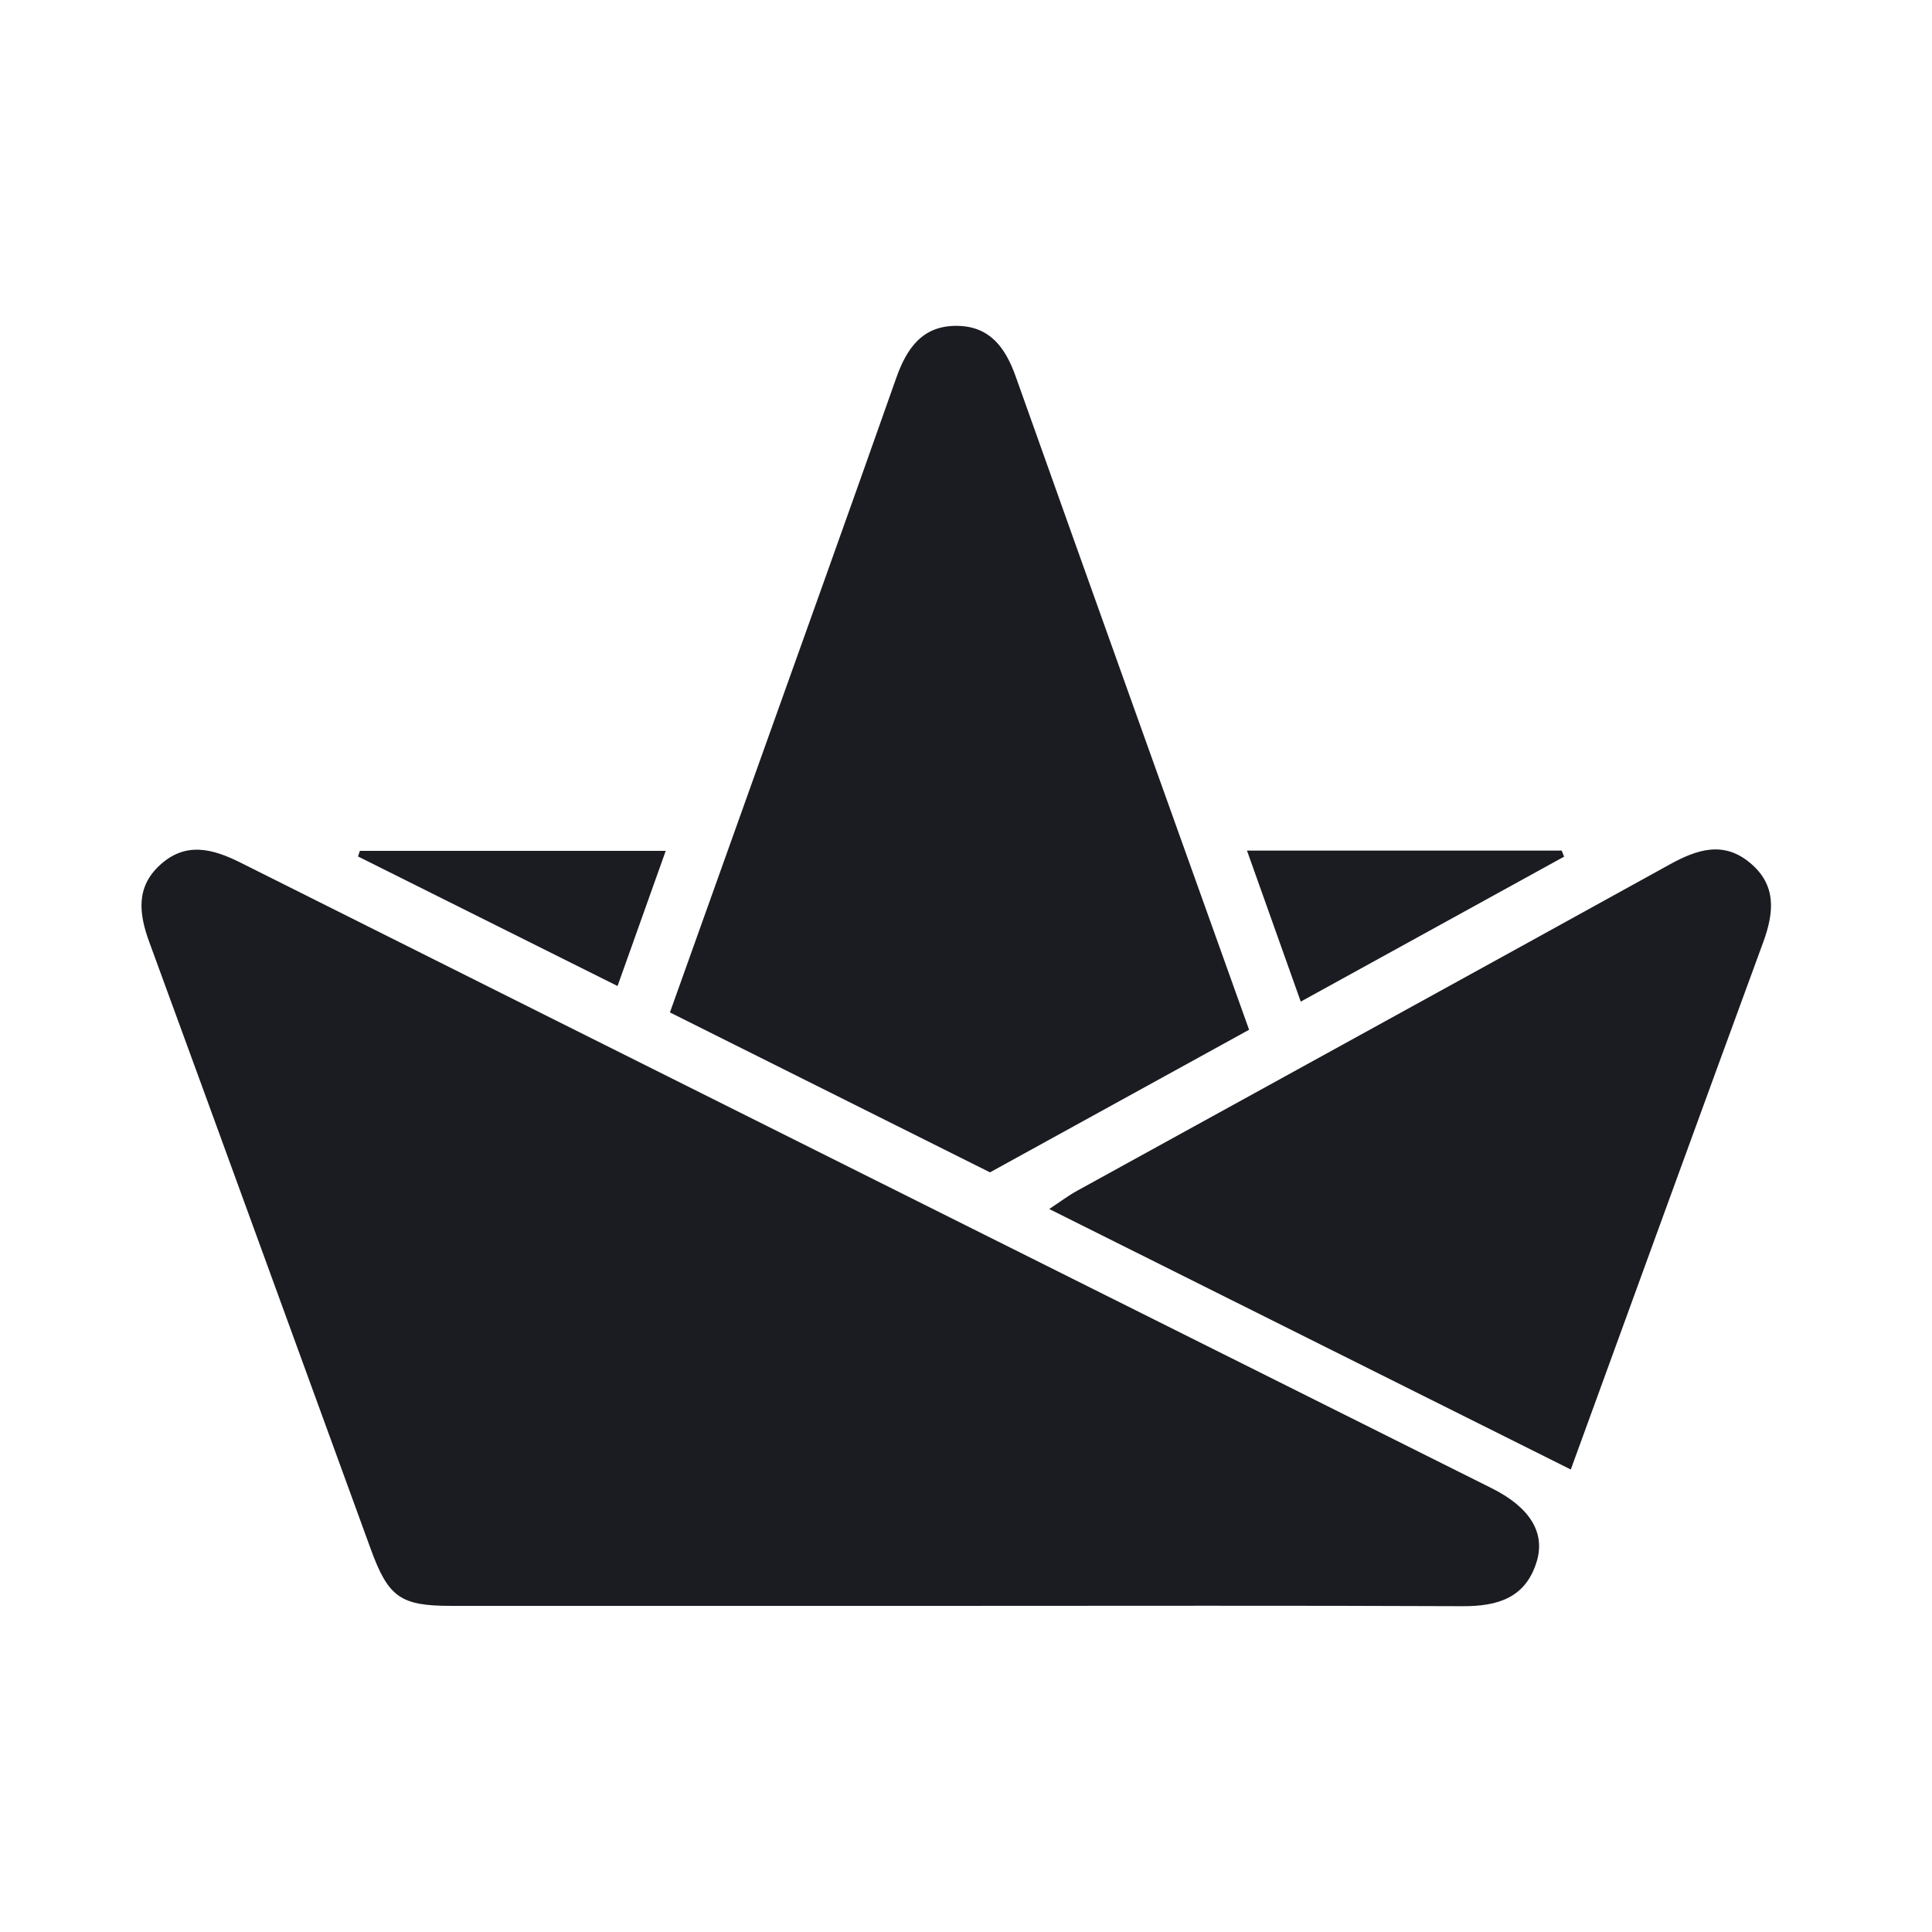 <svg width="36" height="36" viewBox="0 0 36 36" fill="none" xmlns="http://www.w3.org/2000/svg">
<path d="M17.763 29.923C14.644 29.923 11.524 29.923 8.404 29.923C7.466 29.923 7.236 29.764 6.91 28.869C5.533 25.098 4.164 21.325 2.782 17.555C2.589 17.029 2.528 16.534 2.979 16.12C3.456 15.682 3.953 15.81 4.48 16.073C12.251 19.965 20.027 23.847 27.8 27.733C28.503 28.085 28.798 28.555 28.635 29.095C28.43 29.774 27.91 29.931 27.258 29.929C24.093 29.915 20.928 29.923 17.763 29.923Z" fill="#1B1B22"/>
<path d="M12.483 18.865C12.992 17.441 13.484 16.064 13.976 14.687C14.886 12.138 15.802 9.592 16.701 7.04C16.9 6.478 17.197 6.061 17.842 6.072C18.451 6.082 18.738 6.485 18.928 7.021C20.363 11.056 21.808 15.088 23.275 19.188C21.667 20.074 20.072 20.952 18.447 21.845C16.466 20.855 14.494 19.87 12.483 18.865Z" fill="#1B1B22"/>
<path d="M29.269 27.382C26.015 25.757 22.828 24.165 19.551 22.528C19.762 22.389 19.91 22.276 20.071 22.188C23.749 20.162 27.431 18.142 31.107 16.111C31.616 15.83 32.111 15.661 32.612 16.08C33.11 16.496 33.056 17.01 32.853 17.562C31.665 20.801 30.486 24.043 29.269 27.383V27.382Z" fill="#1B1B22"/>
<path d="M24.237 18.662C23.893 17.694 23.569 16.789 23.236 15.85H29.1C29.115 15.887 29.13 15.924 29.145 15.962C27.526 16.854 25.906 17.744 24.237 18.664V18.662Z" fill="#1B1B22"/>
<path d="M6.705 15.854H12.405C12.106 16.695 11.82 17.494 11.507 18.373C9.862 17.551 8.266 16.755 6.671 15.959C6.683 15.924 6.694 15.89 6.706 15.854H6.705Z" fill="#1B1B22"/>
</svg>
